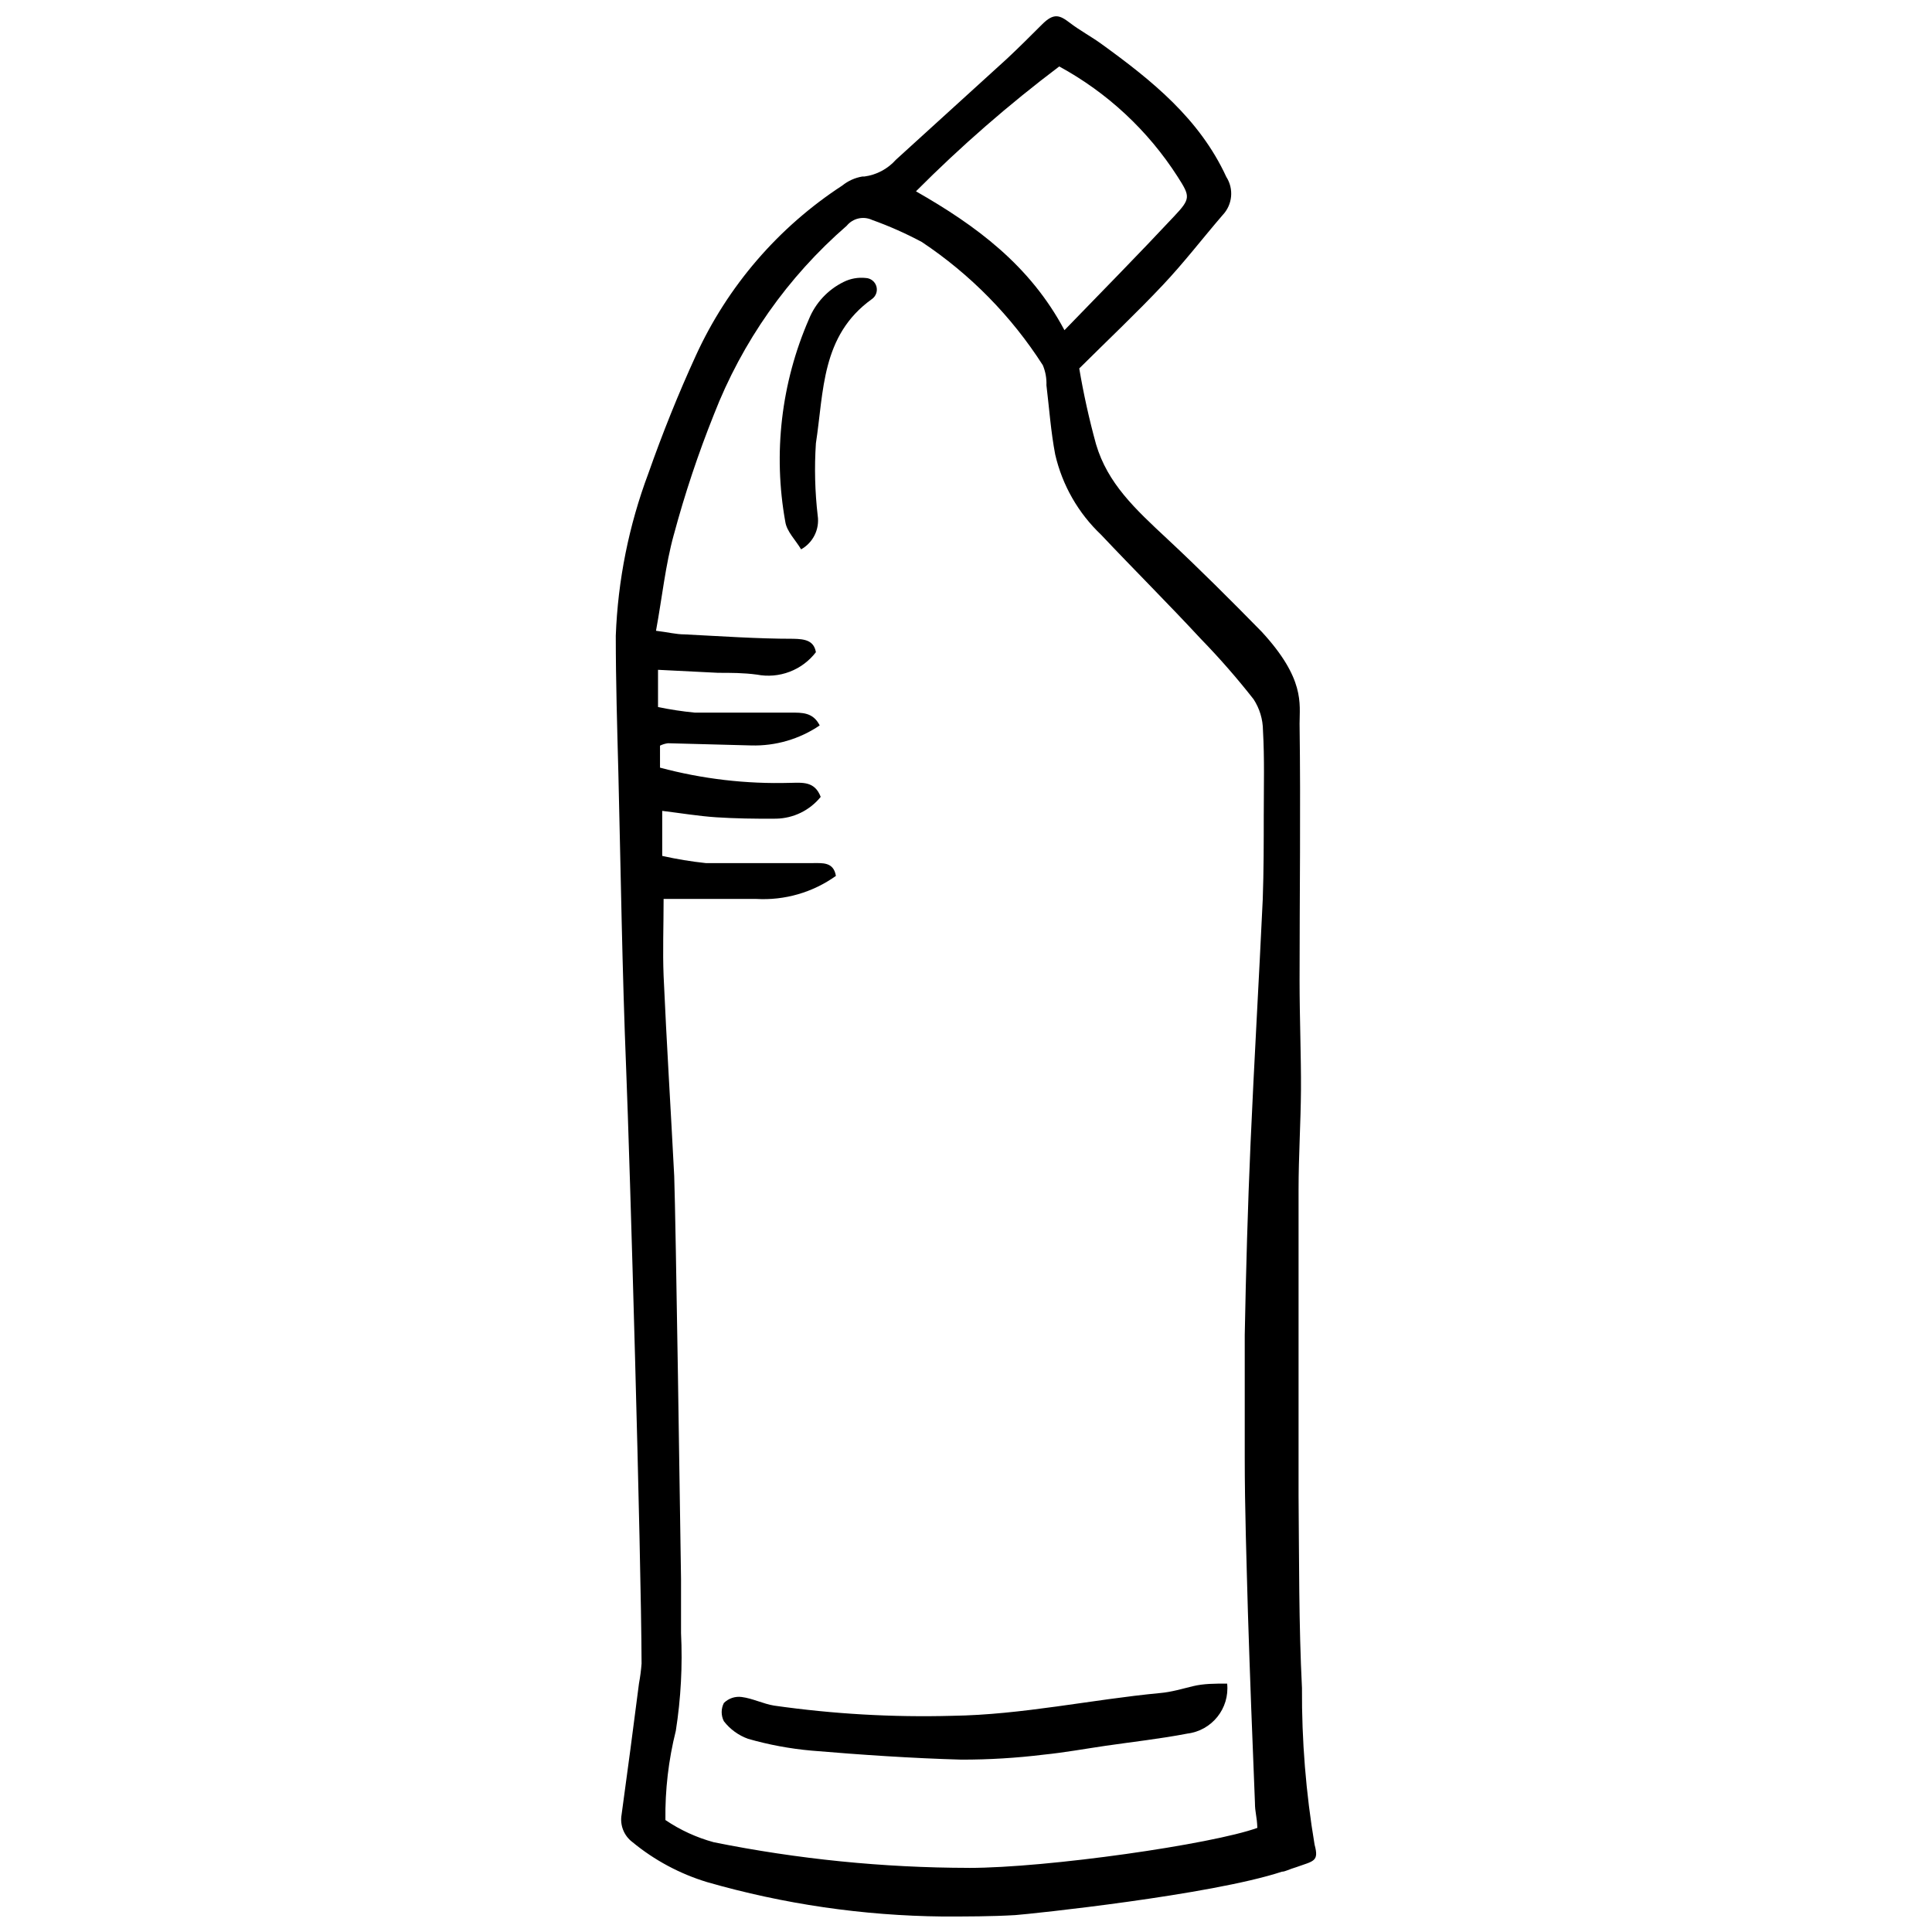 <?xml version="1.0" encoding="UTF-8"?>
<!-- Uploaded to: ICON Repo, www.iconrepo.com, Generator: ICON Repo Mixer Tools -->
<svg width="800px" height="800px" version="1.1" viewBox="144 144 512 512" xmlns="http://www.w3.org/2000/svg">
 <defs>
  <clipPath id="a">
   <path d="m307 148.09h186v503.81h-186z"/>
  </clipPath>
 </defs>
 <g clip-path="url(#a)">
  <path d="m492.38 632.86c-2.305-13.719-3.422-27.613-3.344-41.523-0.848-16.918-0.742-33.887-0.902-50.859v-81.191c0-8.91 0.582-17.871 0.637-26.516 0.055-8.645-0.371-19.25-0.371-28.852 0-22.699 0.316-45.395 0-68.148 0-5.305 1.484-11.879-10.078-24.395-8.168-8.324-16.441-16.598-24.977-24.555-8.535-7.953-15.801-14.688-18.879-25.082-1.824-6.621-3.309-13.328-4.453-20.098 7.902-7.848 15.219-14.742 22.113-22.062 5.621-5.941 10.605-12.461 15.91-18.613 2.594-2.742 2.988-6.898 0.953-10.078-7.106-15.434-19.727-25.562-32.984-35.16-2.758-2.016-5.781-3.606-8.484-5.676-2.703-2.066-4.242-2.703-7.371 0.426-3.129 3.129-6.152 6.152-9.332 9.121l-29.383 26.73c-2.168 2.441-5.141 4.023-8.379 4.453h-0.531c-1.941 0.324-3.769 1.148-5.305 2.387-16.945 11.047-30.41 26.68-38.816 45.078-4.668 10.184-8.855 20.629-12.57 31.184-5.176 13.797-8.094 28.336-8.645 43.062 0 12.145 0.371 24.289 0.688 36.434 0.637 26.145 1.008 52.289 2.066 78.434 0.953 23.387 3.977 128.34 4.082 157.45h0.004c-0.129 1.781-0.359 3.551-0.688 5.305-1.484 11.633-3.023 23.227-4.613 34.789-0.488 2.766 0.617 5.574 2.863 7.266 5.828 4.805 12.551 8.41 19.781 10.605 20.316 5.84 41.332 8.906 62.473 9.121 6.363 0 12.781 0 19.199-0.371 4.297-0.316 51.867-5.305 70.691-11.508 0.848 0 2.016-0.688 3.711-1.168 4.719-1.695 6.152-1.484 4.934-5.992zm-67.672-471.25c12.734 6.934 23.516 16.965 31.344 29.168 3.394 5.305 3.555 5.832-0.953 10.605-9.281 9.918-18.828 19.621-29.008 30.121-9.125-17.18-23.445-27.734-39.352-36.801 11.863-11.91 24.551-22.969 37.969-33.094zm54.199 198.02c0 7.582 0 15.168-0.266 22.699-1.008 21.531-2.281 43.062-3.234 64.648-0.742 16.918-1.219 33.887-1.539 50.859v32.352c0 13.789 0.477 27.523 0.848 41.312 0.531 16.758 1.168 33.465 1.855 50.223 0 2.598 0.531 3.555 0.637 6.684-12.039 4.348-55.578 10.605-76.473 10.605l0.004-0.008c-22.691-0.035-45.32-2.309-67.566-6.789-4.57-1.242-8.906-3.231-12.832-5.887-0.105-7.969 0.82-15.918 2.758-23.652 1.344-8.574 1.805-17.262 1.379-25.93v-14.371c-0.211-14.48-1.379-94.453-1.805-106.7-0.902-17.605-2.016-35.16-2.812-53.031-0.266-6.574 0-13.207 0-20.418h5.305 19.25 0.004c7.523 0.434 14.973-1.719 21.105-6.102-0.637-3.766-3.555-3.394-6.312-3.394h-28.16c-3.887-0.418-7.746-1.055-11.559-1.906v-11.934c4.824 0.582 9.547 1.379 14.266 1.695s10.605 0.426 15.91 0.371c4.602-0.086 8.93-2.199 11.824-5.777-1.59-4.191-4.824-3.766-8.113-3.711v-0.004c-11.625 0.332-23.234-1.023-34.473-4.031v-5.832c0.668-0.328 1.387-0.543 2.121-0.637l22.008 0.582h0.004c6.469 0.188 12.832-1.668 18.188-5.301-1.75-3.5-4.668-3.394-7.637-3.394h-25.457 0.004c-3.277-0.316-6.535-0.812-9.758-1.484v-9.863l15.91 0.797c3.394 0 6.84 0 10.289 0.477l-0.004-0.004c2.902 0.562 5.906 0.305 8.668-0.746 2.762-1.047 5.18-2.848 6.977-5.191-0.531-3.074-2.863-3.5-5.992-3.555-9.598 0-19.199-0.688-28.852-1.168-2.227 0-4.402-0.582-7.531-0.953 1.645-8.961 2.492-17.395 4.719-25.457l0.004 0.004c2.902-10.809 6.445-21.434 10.605-31.82 7.492-19.305 19.578-36.488 35.215-50.062 1.629-1.996 4.402-2.629 6.734-1.539 4.523 1.621 8.918 3.57 13.152 5.832 12.844 8.551 23.77 19.676 32.086 32.668 0.699 1.68 1.027 3.488 0.953 5.305 0.742 6.152 1.168 12.305 2.332 18.402h0.004c1.879 8.109 6.102 15.488 12.145 21.215 8.805 9.332 17.871 18.348 26.516 27.684v-0.004c4.91 5.055 9.547 10.367 13.895 15.91 1.605 2.465 2.473 5.336 2.492 8.273 0.426 7.481 0.211 14.797 0.211 22.062z"/>
 </g>
 <path d="m451.55 592.66c-18.457 1.75-36.594 5.781-55.207 6.047-15.781 0.43-31.57-0.477-47.199-2.703-2.918-0.477-5.676-1.91-8.59-2.281-1.738-0.234-3.481 0.355-4.723 1.59-0.773 1.516-0.773 3.312 0 4.828 1.652 2.133 3.879 3.75 6.418 4.664 5.492 1.574 11.121 2.621 16.812 3.129 13.207 1.113 26.516 2.016 39.723 2.387h-0.004c7.305 0.008 14.602-0.434 21.852-1.324 5.305-0.531 10.871-1.539 16.281-2.332 7.266-1.062 14.531-1.855 21.691-3.234l-0.004-0.004c6.566-0.773 11.293-6.68 10.609-13.258-3.34 0-6.203 0-9.07 0.688-2.863 0.691-5.672 1.543-8.59 1.805z"/>
 <path d="m375.02 223.29c1.102-0.742 1.598-2.109 1.238-3.387-0.363-1.277-1.504-2.176-2.828-2.234-2.023-0.219-4.066 0.148-5.887 1.062-4.164 2.051-7.43 5.562-9.176 9.863-7.34 16.879-9.52 35.555-6.258 53.668 0.371 2.598 2.758 4.879 4.191 7.32 3.172-1.77 4.926-5.316 4.402-8.91-0.742-6.371-0.902-12.797-0.48-19.199 2.121-13.734 1.379-28.531 14.797-38.184z"/>
</svg>